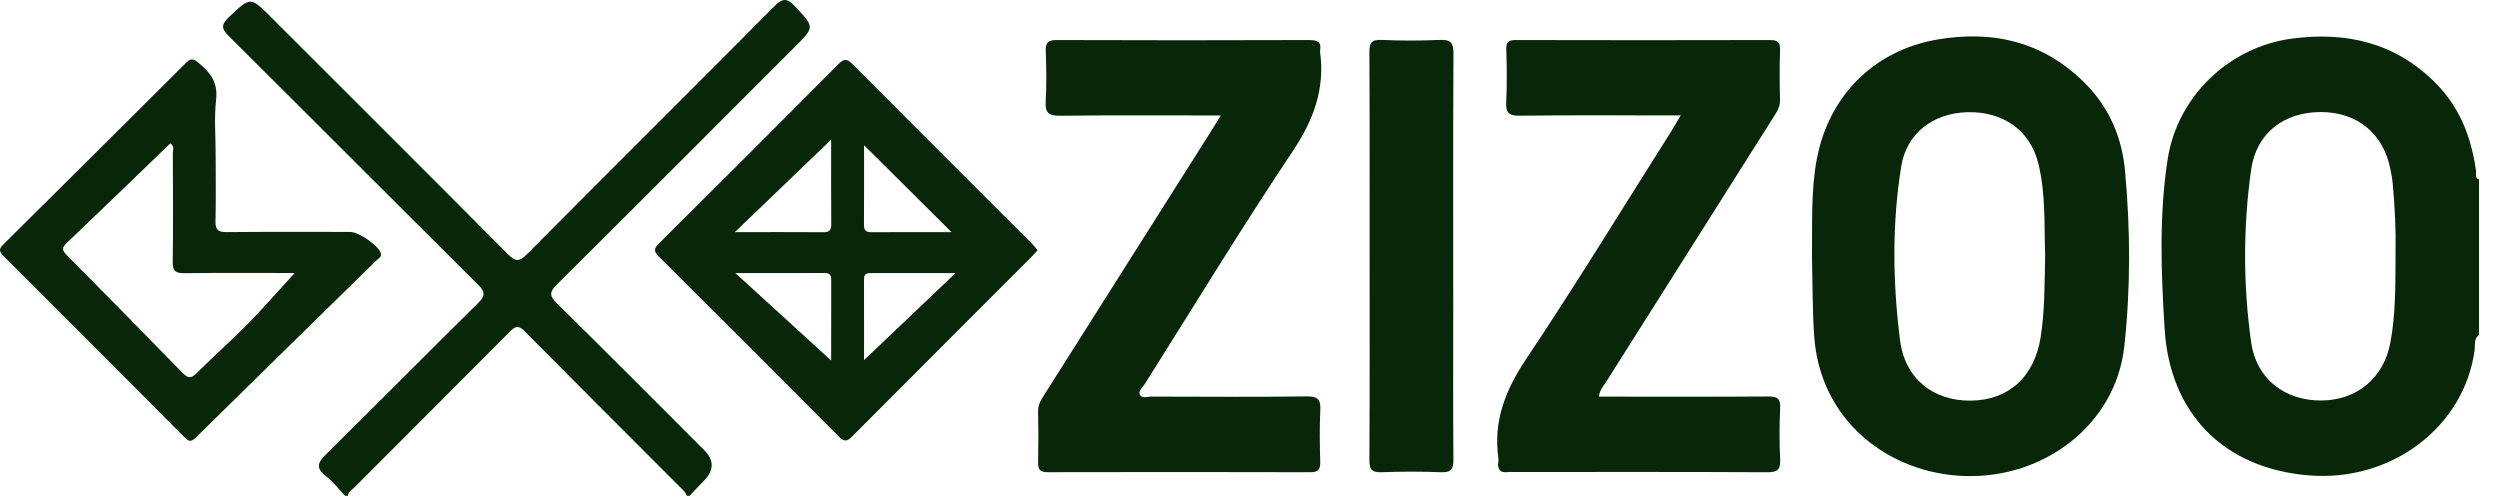 <svg width="95" height="19" viewBox="0 0 95 19" fill="none" xmlns="http://www.w3.org/2000/svg">
<path d="M94.203 12.726C94 12.871 94.06 13.11 94.036 13.297C93.657 16.183 90.911 18.336 87.704 18.062C84.496 17.789 82.456 15.71 82.256 12.505C82.122 10.349 82.039 8.186 82.373 6.041C82.744 3.657 84.711 1.779 87.106 1.465C89.166 1.195 91.014 1.623 92.534 3.136C93.475 4.073 93.916 5.226 94.091 6.51C94.106 6.618 94.036 6.766 94.203 6.824V12.728V12.726ZM91.031 9.461C91.048 8.803 91.006 7.875 90.921 6.947C90.905 6.773 90.867 6.601 90.834 6.428C90.572 5.079 89.58 4.261 88.2 4.258C86.781 4.254 85.739 5.064 85.543 6.447C85.237 8.628 85.238 10.823 85.543 13.005C85.736 14.382 86.801 15.221 88.193 15.219C89.549 15.217 90.575 14.377 90.83 13.037C91.039 11.946 91.026 10.838 91.031 9.46V9.461Z" fill="#072708"/>
<path d="M13.114 18.841C12.873 18.588 12.658 18.303 12.385 18.091C11.978 17.776 12.079 17.566 12.402 17.25C14.329 15.351 16.229 13.424 18.159 11.526C18.459 11.23 18.434 11.085 18.151 10.803C14.997 7.67 11.862 4.519 8.708 1.386C8.429 1.109 8.377 0.955 8.692 0.657C9.521 -0.126 9.504 -0.143 10.318 0.671C13.313 3.664 16.314 6.654 19.297 9.658C19.585 9.947 19.732 9.955 20.024 9.661C23.145 6.519 26.286 3.399 29.406 0.257C29.724 -0.063 29.891 -0.104 30.217 0.247C30.949 1.035 30.97 1.016 30.195 1.79C27.188 4.797 24.186 7.807 21.168 10.805C20.886 11.085 20.86 11.231 21.161 11.527C23.041 13.374 24.897 15.246 26.762 17.108C27.144 17.49 27.138 17.878 26.745 18.272C26.561 18.457 26.385 18.651 26.205 18.841H26.099C26.067 18.782 26.046 18.713 26.002 18.669C23.978 16.641 21.949 14.621 19.935 12.584C19.677 12.324 19.554 12.421 19.352 12.624C17.395 14.593 15.429 16.554 13.469 18.52C13.373 18.616 13.236 18.683 13.219 18.841H13.113H13.114Z" fill="#072708"/>
<path d="M68.856 9.798C68.871 8.488 68.808 7.239 69.047 6.005C69.505 3.643 71.211 1.916 73.612 1.503C75.76 1.135 77.694 1.594 79.271 3.204C80.174 4.126 80.638 5.25 80.752 6.499C80.955 8.723 80.967 10.951 80.722 13.176C80.398 16.107 77.696 18.211 74.607 18.087C71.781 17.974 69.145 16.002 68.936 12.733C68.871 11.732 68.879 10.733 68.856 9.797V9.798ZM77.716 9.703C77.674 8.581 77.745 7.379 77.456 6.211C77.145 4.95 76.113 4.226 74.751 4.264C73.455 4.301 72.45 5.068 72.248 6.317C71.892 8.512 71.924 10.73 72.201 12.927C72.388 14.398 73.467 15.238 74.887 15.224C76.325 15.21 77.303 14.328 77.544 12.818C77.704 11.809 77.692 10.789 77.716 9.703V9.703Z" fill="#072708"/>
<path d="M46.394 4.388C44.294 4.388 42.288 4.374 40.284 4.398C39.843 4.404 39.71 4.283 39.736 3.846C39.774 3.215 39.761 2.581 39.739 1.95C39.729 1.641 39.804 1.521 40.143 1.522C43.346 1.534 46.548 1.533 49.75 1.522C50.063 1.522 50.223 1.591 50.164 1.927C50.16 1.944 50.161 1.962 50.164 1.98C50.354 3.386 49.912 4.566 49.121 5.75C47.182 8.653 45.365 11.638 43.502 14.591C43.422 14.72 43.243 14.846 43.316 14.997C43.393 15.156 43.599 15.07 43.746 15.07C45.717 15.075 47.688 15.088 49.658 15.063C50.092 15.057 50.191 15.194 50.172 15.596C50.14 16.244 50.151 16.896 50.169 17.545C50.176 17.833 50.104 17.945 49.791 17.944C46.467 17.935 43.141 17.936 39.815 17.943C39.541 17.943 39.441 17.859 39.448 17.581C39.462 16.932 39.462 16.282 39.448 15.631C39.441 15.361 39.578 15.167 39.709 14.96C41.802 11.652 43.894 8.345 45.988 5.038C46.107 4.849 46.224 4.658 46.392 4.388H46.394Z" fill="#072708"/>
<path d="M63.868 4.386C61.761 4.386 59.756 4.373 57.753 4.396C57.334 4.402 57.215 4.287 57.236 3.875C57.271 3.21 57.258 2.541 57.239 1.874C57.231 1.594 57.323 1.521 57.596 1.522C60.815 1.53 64.034 1.53 67.252 1.522C67.545 1.522 67.653 1.596 67.642 1.902C67.621 2.533 67.624 3.167 67.641 3.798C67.648 4.068 67.513 4.263 67.382 4.469C65.272 7.804 63.161 11.139 61.055 14.477C60.947 14.649 60.791 14.802 60.759 15.072C61.137 15.072 61.5 15.072 61.862 15.072C63.639 15.072 65.415 15.08 67.191 15.066C67.522 15.064 67.663 15.134 67.646 15.5C67.616 16.148 67.614 16.799 67.646 17.448C67.666 17.841 67.549 17.948 67.152 17.945C63.915 17.928 60.679 17.936 57.443 17.936C57.408 17.936 57.372 17.93 57.337 17.936C57.002 17.99 56.889 17.834 56.939 17.521C56.944 17.487 56.944 17.45 56.939 17.416C56.74 16.007 57.2 14.83 57.989 13.651C59.898 10.794 61.691 7.858 63.53 4.953C63.63 4.795 63.721 4.632 63.867 4.386H63.868Z" fill="#072708"/>
<path d="M39.43 9.507C39.347 9.598 39.279 9.679 39.205 9.753C36.932 12.028 34.657 14.3 32.388 16.579C32.209 16.76 32.1 16.812 31.89 16.601C29.611 14.308 27.324 12.022 25.03 9.744C24.827 9.542 24.854 9.435 25.041 9.25C27.321 6.983 29.598 4.713 31.865 2.431C32.083 2.213 32.196 2.235 32.401 2.442C34.657 4.709 36.923 6.966 39.184 9.227C39.269 9.312 39.344 9.407 39.43 9.507V9.507ZM31.584 5.307C30.324 6.516 29.169 7.625 27.924 8.821C29.141 8.821 30.209 8.816 31.277 8.824C31.497 8.825 31.59 8.767 31.588 8.529C31.578 7.5 31.584 6.47 31.584 5.307ZM27.943 10.376C29.208 11.531 30.353 12.577 31.584 13.7C31.584 12.597 31.582 11.607 31.586 10.617C31.586 10.434 31.503 10.374 31.332 10.375C30.251 10.378 29.168 10.376 27.943 10.376V10.376ZM32.834 5.515C32.834 6.502 32.838 7.527 32.831 8.553C32.83 8.758 32.91 8.825 33.11 8.824C34.137 8.818 35.163 8.821 36.157 8.821C35.051 7.722 33.954 6.629 32.833 5.516L32.834 5.515ZM36.312 10.376C35.147 10.376 34.129 10.376 33.109 10.376C32.955 10.376 32.832 10.392 32.833 10.594C32.837 11.582 32.834 12.57 32.834 13.684C34.028 12.549 35.116 11.515 36.312 10.376V10.376Z" fill="#072708"/>
<path d="M8.195 5.883C8.195 6.725 8.209 7.568 8.189 8.41C8.182 8.738 8.293 8.823 8.611 8.82C10.175 8.805 11.739 8.812 13.304 8.813C13.633 8.813 14.345 9.308 14.46 9.593C14.529 9.763 14.389 9.813 14.311 9.888C12.017 12.138 9.718 14.383 7.428 16.639C7.247 16.816 7.157 16.763 7.013 16.619C4.721 14.316 2.428 12.014 0.126 9.722C-0.069 9.528 -0.017 9.431 0.143 9.273C2.45 6.985 4.755 4.695 7.055 2.4C7.222 2.234 7.317 2.204 7.521 2.369C7.978 2.739 8.288 3.117 8.213 3.779C8.134 4.471 8.195 5.18 8.195 5.883V5.883ZM11.196 10.374C9.849 10.374 8.426 10.363 7.004 10.381C6.66 10.386 6.558 10.291 6.563 9.941C6.584 8.573 6.574 7.205 6.567 5.837C6.567 5.714 6.646 5.557 6.468 5.451C5.155 6.717 3.846 7.987 2.524 9.244C2.324 9.435 2.38 9.535 2.542 9.699C4.012 11.183 5.479 12.67 6.935 14.168C7.141 14.38 7.26 14.39 7.472 14.179C8.107 13.547 8.78 12.954 9.407 12.317C10.028 11.683 10.611 11.013 11.197 10.375L11.196 10.374Z" fill="#072708"/>
<path d="M52.045 9.732C52.045 7.152 52.051 4.573 52.037 1.992C52.035 1.638 52.107 1.5 52.493 1.517C53.23 1.549 53.97 1.55 54.707 1.517C55.12 1.499 55.234 1.619 55.232 2.037C55.214 5.283 55.223 8.53 55.223 11.778C55.223 13.674 55.214 15.569 55.23 17.465C55.233 17.821 55.148 17.958 54.767 17.945C54.012 17.916 53.255 17.915 52.5 17.945C52.122 17.959 52.035 17.835 52.037 17.472C52.052 14.892 52.046 12.313 52.046 9.732H52.045Z" fill="#072708"/>
</svg>
